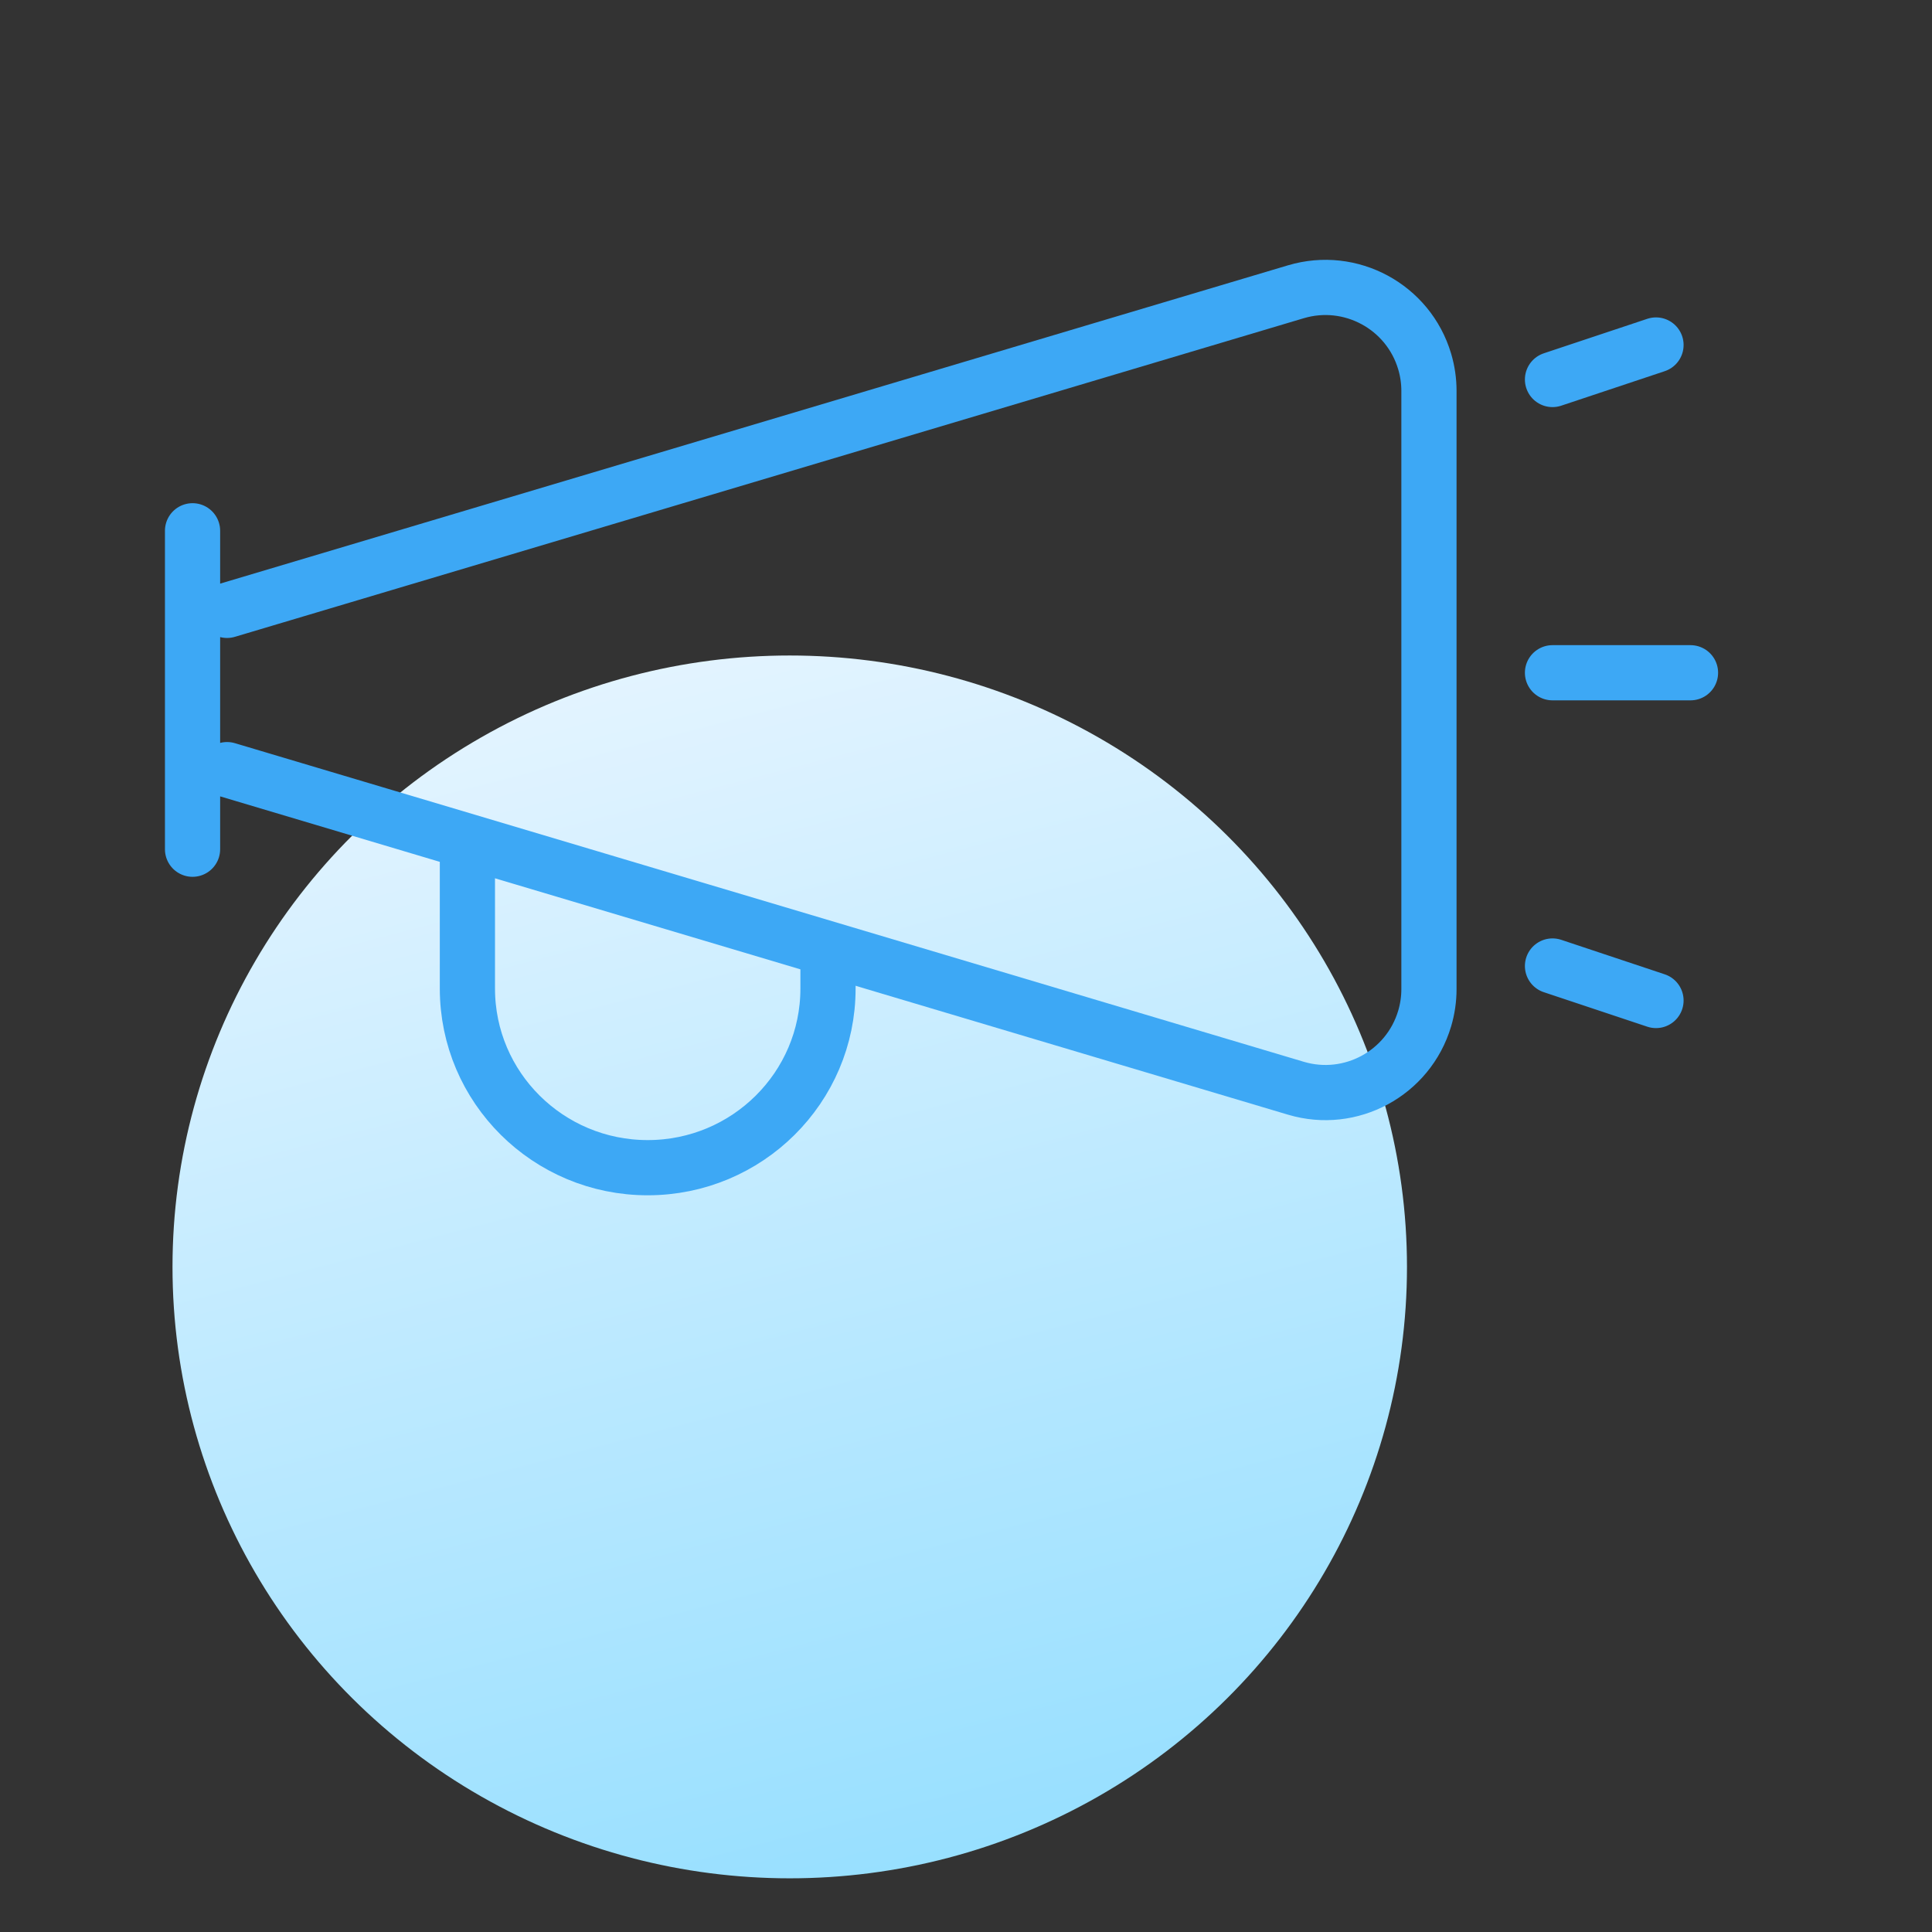 <?xml version="1.0" encoding="UTF-8"?>
<svg width="56px" height="56px" viewBox="0 0 56 56" version="1.1" xmlns="http://www.w3.org/2000/svg" xmlns:xlink="http://www.w3.org/1999/xlink">
    <rect x="0" y="0" width="56" height="56" fill="#333333" stroke="none"/>
    <!-- Generator: Sketch 52.2 (67145) - http://www.bohemiancoding.com/sketch -->
    <title>picIcon/3</title>
    <desc>Created with Sketch.</desc>
    <defs>
        <linearGradient x1="64.182%" y1="100%" x2="38.174%" y2="0%" id="linearGradient-1">
            <stop stop-color="#96DFFF" offset="0%"></stop>
            <stop stop-color="#E4F4FF" offset="100%"></stop>
        </linearGradient>
    </defs>
    <g id="picIcon/3" stroke="none" stroke-width="1" fill="none" fill-rule="evenodd">
        <ellipse id="Mask" fill="url(#linearGradient-1)" cx="22.891" cy="36.722" rx="17.891" ry="17.722"></ellipse>
        <g id="Orion_alert" transform="translate(5, 8)" stroke="#3DA8F5" stroke-linecap="round" stroke-width="1.6">
            <path d="M19,19.615 L19,20.654 C19,23.521 16.66,25.846 13.774,25.846 C10.888,25.846 8.548,23.521 8.548,20.654 L8.548,16.5" id="Path" stroke-linejoin="round"></path>
            <path d="M0.581,7.385 L0.581,16.615 M1.581,9.692 L32.562,0.457 C34.15,-0.016 35.821,0.888 36.294,2.475 C36.377,2.753 36.419,3.042 36.419,3.332 L36.419,16.833 M1.581,14.308 L32.562,23.543 C34.15,24.016 35.821,23.112 36.294,21.525 C36.377,21.247 36.419,20.958 36.419,20.668 L36.419,13.833" id="Shape" stroke-linejoin="round"></path>
            <path d="M40,3 L43,2" id="Path-2"></path>
            <path d="M40,20 L43,21" id="Path-2"></path>
            <path d="M40,11.5 L44,11.5" id="Path-2"></path>
        </g>
    </g>
</svg>